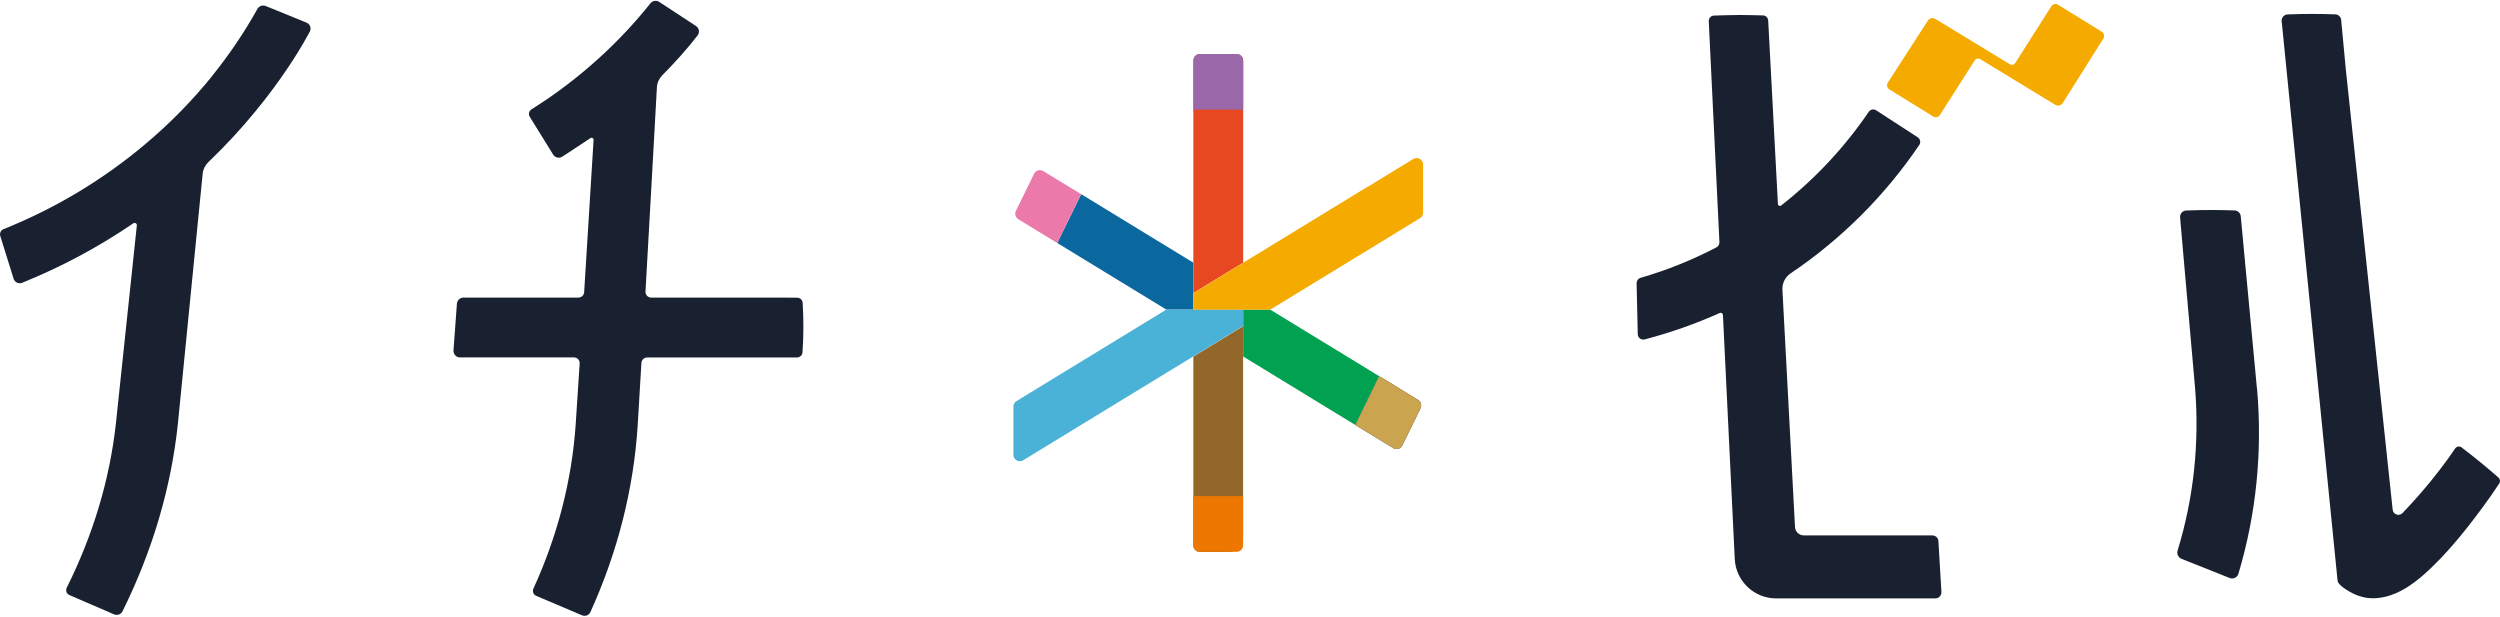 <?xml version="1.0" encoding="UTF-8"?>
<svg id="_レイヤー_1" data-name="レイヤー_1" xmlns="http://www.w3.org/2000/svg" version="1.1" viewBox="0 0 300 74">
  <!-- Generator: Adobe Illustrator 30.0.0, SVG Export Plug-In . SVG Version: 2.1.1 Build 123)  -->
  <defs>
    <style>
      .st0 {
        fill: #192131;
      }

      .st1 {
        fill: #cba44f;
      }

      .st2 {
        fill: #0a689f;
      }

      .st3 {
        fill: #f5aa00;
      }

      .st4 {
        fill: #e84821;
      }

      .st5 {
        fill: #93672a;
      }

      .st6 {
        fill: #4ab1d7;
      }

      .st7 {
        fill: #00a150;
      }

      .st8 {
        fill: #eb7aab;
      }

      .st9 {
        fill: #9a68a8;
      }

      .st10 {
        fill: #202a3b;
      }

      .st11 {
        fill: #ed7700;
      }
    </style>
  </defs>
  <polygon class="st2" points="139.96 37.15 143.2 37.15 143.2 35.17 143.2 31.52 129.74 23.3 126.87 29.16 139.96 37.15"/>
  <polygon class="st7" points="162.64 51 165.5 45.14 152.42 37.15 149.18 37.15 149.18 39.13 149.18 42.78 162.64 51"/>
  <g>
    <path class="st4" d="M149.18,31.52V7.26c0-.43-.35-.78-.78-.78h-4.42c-.43,0-.78.35-.78.78v27.91l5.97-3.65Z"/>
    <path class="st5" d="M143.2,42.78v22.67c0,.43.35.78.78.78h3.48c.95,0,1.71-.77,1.71-1.71v-25.38l-5.97,3.65Z"/>
    <path class="st6" d="M143.2,37.15h-3.24l-17.98,10.98c-.23.14-.37.39-.37.66v5.78c0,.61.66.98,1.18.66l1.68-1.03,5.27-3.22h0s13.47-8.22,13.47-8.22l5.97-3.65v-1.98h-5.97Z"/>
    <path class="st8" d="M126.87,29.16l2.86-5.86-4.54-2.77c-.39-.24-.9-.09-1.1.32l-2.18,4.45c-.18.36-.05.8.29,1.01l4.66,2.85Z"/>
    <path class="st10" d="M165.5,45.14l-2.86,5.86,4.54,2.77c.39.24.9.09,1.1-.32l2.18-4.45c.18-.36.05-.8-.29-1.01l-4.66-2.85Z"/>
    <path class="st1" d="M165.5,45.14l-2.86,5.86,4.54,2.77c.39.24.9.09,1.1-.32l2.18-4.45c.18-.36.05-.8-.29-1.01l-4.66-2.85Z"/>
    <path class="st3" d="M164.06,22.44h0l-14.88,9.09h0s-5.97,3.65-5.97,3.65v1.98h9.21l13.09-7.99,4.89-2.99c.23-.14.37-.39.37-.66v-5.78c0-.61-.67-.98-1.18-.66l-5.53,3.38Z"/>
    <path class="st9" d="M149.18,13.16h-5.97v-5.9c0-.43.35-.78.78-.78h4.42c.43,0,.78.35.78.78v5.9Z"/>
    <path class="st11" d="M148.4,66.22h-4.42c-.43,0-.78-.35-.78-.78v-5.9h5.97v5.9c0,.43-.35.78-.78.78"/>
    <path class="st10" d="M223.58,14.32s0,.02-.02.03c.01-.02.02-.03.02-.03"/>
    <path class="st0" d="M25.5,9.07c-2.4,2.98-5.1,5.73-8.06,8.22C12.44,21.51,6.7,24.98.42,27.5c-.32.13-.49.48-.39.81l1.6,5.13c.14.44.61.67,1.04.49,4.67-1.89,9.17-4.29,13.32-7.13.2-.13.46.02.43.26l-2.52,23.83c-.75,6.7-2.73,13.3-5.89,19.63-.17.34-.02.74.32.89l5.35,2.31c.39.17.85,0,1.03-.38,3.6-7.27,5.83-14.84,6.64-22.52l1.45-14.63,1.52-15.34c.05-.53.3-1.02.68-1.39,2.15-2.06,4-4.09,5.56-5.99.42-.51.83-1.01,1.21-1.5,0-.01.02-.02.02-.03,2.93-3.76,4.67-6.8,5.39-8.15.21-.4.03-.9-.39-1.07-1.26-.51-3.74-1.52-4.91-2-.37-.15-.79,0-.99.35-1.57,2.82-3.38,5.49-5.4,8"/>
    <path class="st3" d="M246.16.75l-4.33,6.81c-.14.22-.43.29-.65.15l-3.25-1.98-5.69-3.46c-.31-.19-.71-.1-.9.21l-4.81,7.45c-.17.27-.09.62.18.79l5.29,3.27c.26.16.61.08.78-.18l4.19-6.57c.14-.22.43-.28.65-.15l9,5.48c.31.19.72.09.92-.22l4.87-7.74c.17-.27.09-.62-.18-.79l-5.28-3.26c-.27-.16-.61-.08-.78.18"/>
    <path class="st0" d="M94.54,35.71h-16.4c-.39,0-.7-.33-.68-.72l.7-12.48.67-12.04c.03-.54.26-1.04.64-1.43,1.5-1.52,2.95-3.11,4.25-4.8.27-.36.18-.87-.2-1.12l-4.41-2.89c-.34-.23-.8-.15-1.06.17-1.89,2.37-3.96,4.57-6.21,6.61-2.48,2.25-5.17,4.3-8.06,6.11-.3.19-.4.59-.21.89l2.81,4.54c.23.37.72.49,1.09.25.25-.16.51-.33.77-.5l2.62-1.73c.17-.11.39.02.37.22l-1.13,18.27c-.02.36-.32.65-.69.65h-13.78c-.42,0-.77.32-.8.74l-.41,5.6c-.03.46.33.84.78.84h13.68c.39,0,.71.33.68.73l-.48,7.36c-.47,6.71-2.17,13.31-5.07,19.66-.15.33,0,.72.33.86,1.27.54,4.18,1.78,5.51,2.34.38.16.83-.01,1-.39,3.29-7.26,5.2-14.82,5.68-22.49l.44-7.41c.02-.36.32-.65.69-.65h17.97c.35,0,.65-.27.67-.62.14-1.95.14-3.99.02-5.94-.02-.35-.32-.62-.67-.62h-1.11Z"/>
    <path class="st0" d="M232.61,64.94c-.02-.39-.34-.69-.73-.69h-15.42c-.57,0-1.03-.44-1.06-1.01l-1.51-28.47c-.04-.79.34-1.53.99-1.97,6.08-4.1,11.32-9.33,15.43-15.4.21-.31.12-.73-.19-.93l-4.98-3.23c-.3-.2-.7-.11-.9.19-2.9,4.27-6.45,8.05-10.5,11.23-.15.12-.38.02-.39-.18l-1.17-22.07c-.05-.31-.3-.56-.62-.56-.77-.02-2.07-.05-2.75-.05h0c-.79,0-2.27.04-3.13.07-.37.01-.65.32-.63.69l1.28,26.49c.01.27-.13.52-.37.64-2.88,1.5-5.91,2.73-9.09,3.65-.29.08-.48.35-.48.65l.14,6.11c0,.43.42.74.83.63,3.11-.81,6.12-1.88,9.01-3.17.17-.08.37.04.38.23l1.42,29.29c.13,2.65,2.32,4.73,4.97,4.73h19.1c.42,0,.76-.36.73-.78l-.36-6.07Z"/>
    <path class="st0" d="M270.84,46.69l-1.39-14.77-.56-5.98c-.04-.38-.35-.67-.73-.69-.92-.03-1.83-.05-2.74-.05h0c-1.03,0-2.06.02-3.09.06-.43.02-.76.4-.72.83l.51,5.83,1.29,14.66c.53,6.65-.17,13.2-2.1,19.49-.12.4.08.83.47.99l5.78,2.3c.43.17.92-.06,1.05-.51,2.14-7.16,2.89-14.61,2.24-22.17"/>
    <path class="st0" d="M299.81,57.3c-.72-.63-1.46-1.25-2.2-1.86-.73-.6-1.47-1.18-2.22-1.75-.25-.19-.61-.12-.78.14-.6.9-1.24,1.77-1.9,2.62-1.36,1.78-2.85,3.49-4.4,5.11-.41.43-1.13.19-1.19-.4l-3.14-29.52-2.49-23.39-.55-5.86c-.03-.37-.34-.66-.71-.67-.9-.03-1.79-.05-2.69-.05h0c-1.01,0-2.02.02-3.03.06-.42.02-.75.39-.71.81l6.6,66.05.11,1.11c.05.54,1.41,1.3,1.85,1.52.74.37,1.57.57,2.4.57,2.47,0,4.66-1.52,6.36-3.07,1.13-1.03,2.19-2.14,3.19-3.29,1.28-1.47,2.47-3.01,3.62-4.57.69-.93,1.34-1.87,1.98-2.84.15-.23.11-.54-.1-.72"/>
  </g>
</svg>